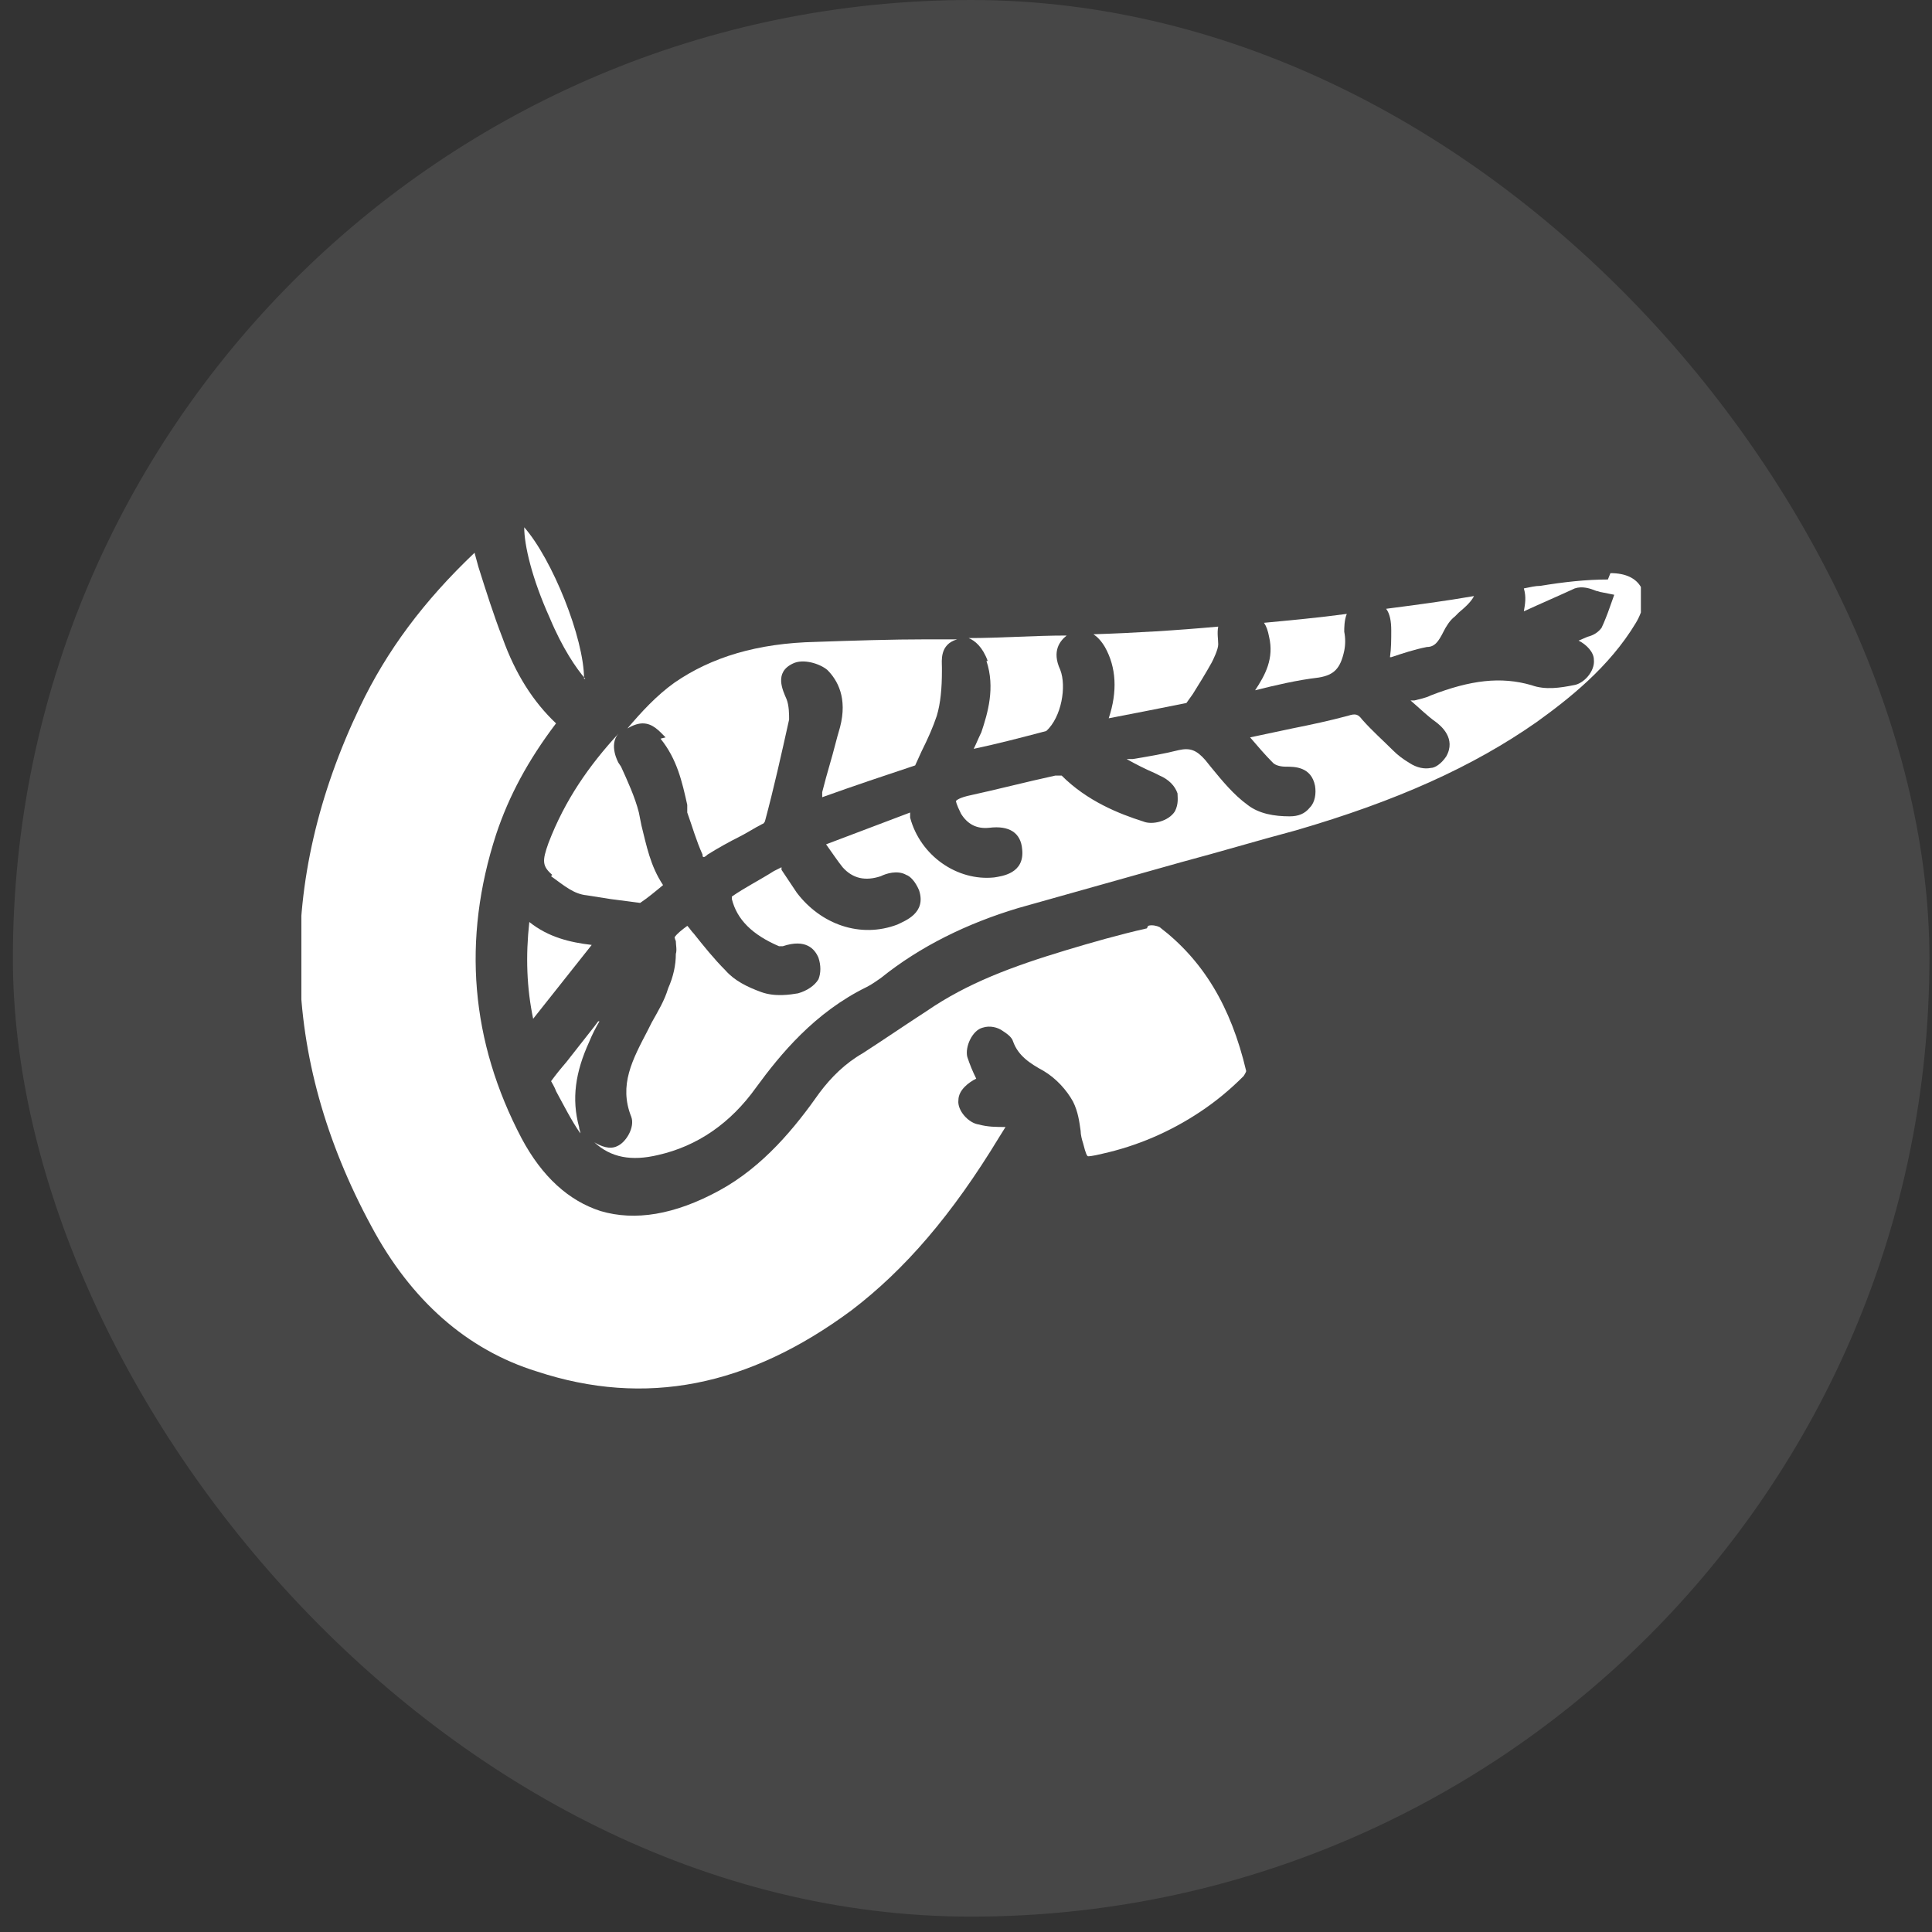 <svg xmlns="http://www.w3.org/2000/svg" width="75" height="75" viewBox="0 0 75 75" fill="none"><rect x="0" y="0" width="75" height="75" fill="#333333" stroke="none"/><g id="Gluconat_1"><rect x="0.5" width="74.4" height="74.403" rx="37.2" fill="white" fill-opacity="0.1"></rect><g id="uuid-9c218d0e-b8fc-4944-85c6-7339752aaef6" clip-path="url(#clip0_348_285)"><path id="Vector" d="M25.641 28.675C26.283 29.466 26.481 30.355 26.679 31.245V31.542C26.876 32.085 27.025 32.629 27.272 33.173C27.272 33.222 27.272 33.272 27.321 33.272C27.321 33.272 27.371 33.272 27.47 33.173C27.865 32.926 28.31 32.678 28.705 32.481C29.002 32.333 29.298 32.135 29.595 31.986C29.644 31.986 29.694 31.888 29.694 31.888C30.04 30.602 30.337 29.268 30.633 27.933C30.633 27.736 30.633 27.39 30.534 27.142C30.386 26.796 30.04 26.104 30.781 25.758C31.177 25.561 31.819 25.758 32.116 26.006C32.511 26.401 32.907 27.093 32.61 28.23C32.462 28.724 32.363 29.169 32.215 29.663C32.116 30.009 32.017 30.355 31.918 30.751C31.918 30.8 31.918 30.899 31.918 30.948C33.154 30.504 34.34 30.108 35.527 29.713L35.774 29.169C36.021 28.675 36.219 28.23 36.367 27.785C36.515 27.291 36.565 26.698 36.565 26.055C36.565 26.006 36.565 25.956 36.565 25.907C36.565 25.66 36.466 25.017 37.158 24.819C36.762 24.819 36.416 24.819 36.021 24.819C34.587 24.819 33.105 24.869 31.671 24.918C29.397 24.968 27.618 25.511 26.184 26.5C25.492 26.994 24.899 27.637 24.355 28.279C24.603 28.131 24.8 28.082 24.949 28.082C25.344 28.082 25.591 28.378 25.838 28.625L25.641 28.675Z" fill="white"></path><path id="Vector_2" d="M21.39 34.013C21.934 34.408 22.28 34.705 22.774 34.755L23.713 34.903C24.109 34.952 24.455 35.002 24.85 35.051C25.147 34.853 25.443 34.606 25.74 34.359C25.245 33.618 25.097 32.827 24.899 32.036L24.801 31.542C24.652 30.948 24.356 30.306 24.109 29.762L24.01 29.614C24.01 29.614 23.614 28.922 24.01 28.477C22.873 29.713 21.934 31.047 21.291 32.728C21.044 33.42 21.044 33.618 21.439 33.964L21.39 34.013Z" fill="white"></path><path id="Vector_3" d="M54.008 25.511C54.453 25.363 54.898 25.215 55.392 25.116C55.689 25.116 55.837 24.918 56.035 24.523C56.134 24.325 56.282 24.078 56.48 23.93L56.628 23.781C56.925 23.534 57.122 23.337 57.221 23.139C56.084 23.337 54.947 23.485 53.81 23.633C53.959 23.831 54.008 24.127 54.008 24.473C54.008 24.819 54.008 25.165 53.959 25.511H54.008Z" fill="white"></path><path id="Vector_4" d="M23.221 39.648L23.073 39.846L21.986 41.23C21.986 41.23 21.689 41.576 21.541 41.773L21.393 41.971C21.393 41.971 21.541 42.218 21.59 42.367C21.887 42.91 22.183 43.504 22.529 43.998C22.529 43.899 22.48 43.85 22.48 43.751C22.183 42.663 22.332 41.625 22.875 40.439C22.974 40.192 23.123 39.895 23.271 39.648H23.221Z" fill="white"></path><path id="Vector_5" d="M48.723 26.797C49.514 26.599 50.354 26.401 51.194 26.302C51.787 26.203 52.034 25.956 52.183 25.264C52.232 25.017 52.232 24.77 52.183 24.523C52.183 24.375 52.183 24.078 52.282 23.831C51.194 23.979 50.107 24.078 49.069 24.177C49.167 24.325 49.217 24.473 49.266 24.721C49.464 25.561 49.118 26.203 48.723 26.797Z" fill="white"></path><path id="Vector_6" d="M38.294 25.659C38.64 26.697 38.343 27.686 38.096 28.427C37.997 28.625 37.898 28.872 37.799 29.07C38.738 28.872 39.678 28.625 40.617 28.378C41.21 27.834 41.408 26.648 41.16 26.005C40.815 25.264 41.16 24.869 41.408 24.671C40.123 24.671 38.837 24.77 37.602 24.77C37.849 24.869 38.145 25.116 38.343 25.659H38.294Z" fill="white"></path><path id="Vector_7" d="M43.04 27.884C44.078 27.686 45.067 27.488 46.056 27.291L46.303 26.945C46.55 26.549 46.797 26.154 47.044 25.709C47.094 25.61 47.291 25.215 47.291 25.017C47.291 24.819 47.242 24.572 47.291 24.325C45.66 24.473 44.029 24.572 42.447 24.622C42.596 24.72 42.744 24.869 42.892 25.116C43.337 25.907 43.386 26.846 43.04 27.884Z" fill="white"></path><path id="Vector_8" d="M44.521 36.039C43.433 36.286 42.395 36.583 41.407 36.88C39.281 37.522 37.551 38.165 35.969 39.252C35.129 39.796 34.338 40.34 33.498 40.883C32.806 41.279 32.262 41.823 31.817 42.416C30.878 43.75 29.642 45.283 27.912 46.222C26.182 47.161 24.65 47.408 23.315 47.013C22.08 46.617 21.042 45.678 20.251 44.195C18.274 40.439 17.928 36.484 19.262 32.382C19.756 30.899 20.498 29.515 21.585 28.081C20.696 27.241 20.004 26.154 19.509 24.769C19.163 23.88 18.867 22.941 18.57 22.001C18.521 21.804 18.471 21.655 18.422 21.458C16.445 23.336 15.011 25.264 13.973 27.439C10.711 34.26 10.859 41.032 14.418 47.606C15.95 50.473 18.125 52.401 20.844 53.241C25.045 54.625 29.049 53.834 33.053 50.868C35.129 49.286 36.958 47.161 38.787 44.146C38.886 43.998 38.935 43.899 39.034 43.75C38.688 43.75 38.342 43.75 37.996 43.652C37.601 43.602 37.156 43.108 37.205 42.712C37.205 42.317 37.601 42.02 37.897 41.872C37.749 41.575 37.65 41.328 37.551 41.032C37.452 40.636 37.749 39.994 38.144 39.895C38.441 39.796 38.737 39.895 38.886 39.994C39.034 40.093 39.281 40.241 39.331 40.439C39.528 40.982 39.973 41.279 40.517 41.575C41.011 41.872 41.407 42.317 41.654 42.762C41.852 43.157 41.901 43.553 41.95 43.899C41.95 44.047 42 44.245 42.049 44.393C42.148 44.788 42.197 44.887 42.247 44.887C42.247 44.887 42.395 44.887 42.791 44.788C44.125 44.492 45.41 43.948 46.597 43.157C47.19 42.762 47.734 42.317 48.277 41.773C48.277 41.773 48.376 41.625 48.376 41.575C47.783 39.055 46.696 37.275 45.015 35.99C44.916 35.941 44.718 35.891 44.57 35.941L44.521 36.039Z" fill="white"></path><path id="Vector_9" d="M62.418 22.496C61.578 22.496 60.688 22.595 59.798 22.743C59.601 22.743 59.403 22.793 59.156 22.842C59.255 23.188 59.205 23.435 59.156 23.732C59.798 23.435 60.49 23.139 61.133 22.842C61.43 22.743 61.726 22.842 61.973 22.941C62.023 22.941 62.122 22.99 62.171 22.99L62.665 23.089L62.418 23.781C62.418 23.781 62.27 24.177 62.171 24.374C62.023 24.572 61.825 24.671 61.627 24.72L61.281 24.869C61.578 25.017 61.874 25.313 61.874 25.61C61.924 26.055 61.479 26.549 61.084 26.599C60.589 26.697 59.996 26.796 59.453 26.599C58.266 26.253 57.08 26.401 55.547 26.994C55.35 27.093 55.103 27.142 54.905 27.192C54.855 27.192 54.806 27.192 54.757 27.192C55.103 27.488 55.399 27.785 55.745 28.032C55.943 28.18 56.536 28.675 56.141 29.367C55.943 29.663 55.696 29.811 55.547 29.811C55.3 29.861 55.004 29.811 54.707 29.614C54.46 29.465 54.262 29.317 54.065 29.119C53.669 28.724 53.274 28.378 52.878 27.933C52.73 27.735 52.631 27.686 52.335 27.785C51.593 27.983 50.901 28.131 50.16 28.279L48.529 28.625C48.825 28.971 49.122 29.317 49.418 29.614C49.517 29.713 49.715 29.762 49.913 29.762C50.259 29.762 50.901 29.762 51.049 30.503C51.099 30.8 51.049 31.146 50.852 31.344C50.654 31.591 50.407 31.69 50.061 31.69C49.468 31.69 48.874 31.591 48.43 31.245C47.886 30.849 47.441 30.306 46.996 29.762L46.798 29.515C46.453 29.119 46.205 29.021 45.761 29.119C45.167 29.268 44.574 29.367 43.981 29.465H43.734C44.08 29.663 44.475 29.861 44.821 30.009L45.019 30.108C45.365 30.256 45.612 30.503 45.711 30.8C45.711 30.948 45.761 31.195 45.612 31.492C45.365 31.888 44.722 32.036 44.376 31.888C43.437 31.591 42.202 31.097 41.213 30.108C41.213 30.108 41.065 30.108 40.966 30.108C39.829 30.355 38.692 30.652 37.555 30.899C37.16 30.998 37.11 31.097 37.11 31.097C37.11 31.097 37.11 31.195 37.308 31.591C37.555 31.986 37.901 32.184 38.395 32.135C39.186 32.036 39.631 32.332 39.681 32.975C39.779 33.914 38.89 34.013 38.593 34.062C37.16 34.211 35.726 33.222 35.331 31.739V31.542L32.069 32.777C32.316 33.123 32.513 33.42 32.711 33.667C33.106 34.112 33.601 34.211 34.194 34.013C34.392 33.914 34.837 33.766 35.182 33.964C35.331 34.013 35.529 34.211 35.677 34.557C35.973 35.447 35.133 35.743 34.837 35.891C33.403 36.435 31.871 35.891 30.932 34.656C30.734 34.359 30.536 34.062 30.338 33.766V33.667L30.042 33.815C29.498 34.161 28.905 34.458 28.411 34.804C28.411 34.804 28.411 34.853 28.411 34.903C28.608 35.694 29.201 36.287 30.24 36.732C30.24 36.732 30.289 36.732 30.388 36.732C31.278 36.435 31.624 36.831 31.772 37.176C31.871 37.473 31.871 37.77 31.772 38.017C31.624 38.264 31.327 38.462 30.981 38.561C30.684 38.61 30.091 38.709 29.548 38.511C29.004 38.313 28.509 38.066 28.163 37.671C27.719 37.226 27.323 36.732 26.928 36.237C26.829 36.139 26.779 36.04 26.681 35.941C26.483 36.089 26.285 36.237 26.186 36.386C26.186 36.336 26.186 36.435 26.236 36.534C26.236 36.682 26.285 36.88 26.236 37.028C26.236 37.473 26.137 37.918 25.939 38.363C25.791 38.857 25.544 39.253 25.297 39.697L25.148 39.994C24.555 41.131 24.011 42.12 24.506 43.355C24.654 43.751 24.308 44.344 23.962 44.492C23.665 44.64 23.319 44.492 23.072 44.344C23.715 44.937 24.506 45.085 25.544 44.838C27.076 44.492 28.361 43.602 29.35 42.218C30.289 40.933 31.624 39.302 33.65 38.313C33.848 38.215 34.046 38.066 34.194 37.967C35.726 36.732 37.555 35.842 39.532 35.249C41.658 34.656 43.734 34.062 45.859 33.469C47.342 33.074 48.825 32.629 50.308 32.234C54.213 31.097 57.179 29.762 59.65 28.032C60.886 27.142 62.468 25.907 63.506 24.177C63.802 23.682 63.901 23.139 63.703 22.793C63.506 22.447 63.11 22.249 62.517 22.249L62.418 22.496Z" fill="white"></path><path id="Vector_10" d="M22.673 26.352C22.673 24.77 21.437 21.705 20.35 20.469C20.35 21.161 20.646 22.447 21.338 23.979C21.832 25.165 22.376 25.956 22.722 26.352H22.673Z" fill="white"></path><path id="Vector_11" d="M20.548 35.792C20.4 37.127 20.449 38.363 20.697 39.549L22.97 36.682C22.13 36.583 21.29 36.386 20.548 35.792Z" fill="white"></path></g></g><defs><clipPath id="clip0_348_285"><rect width="52" height="33.464" fill="white" transform="translate(11.699 20.469)"></rect></clipPath></defs></svg>